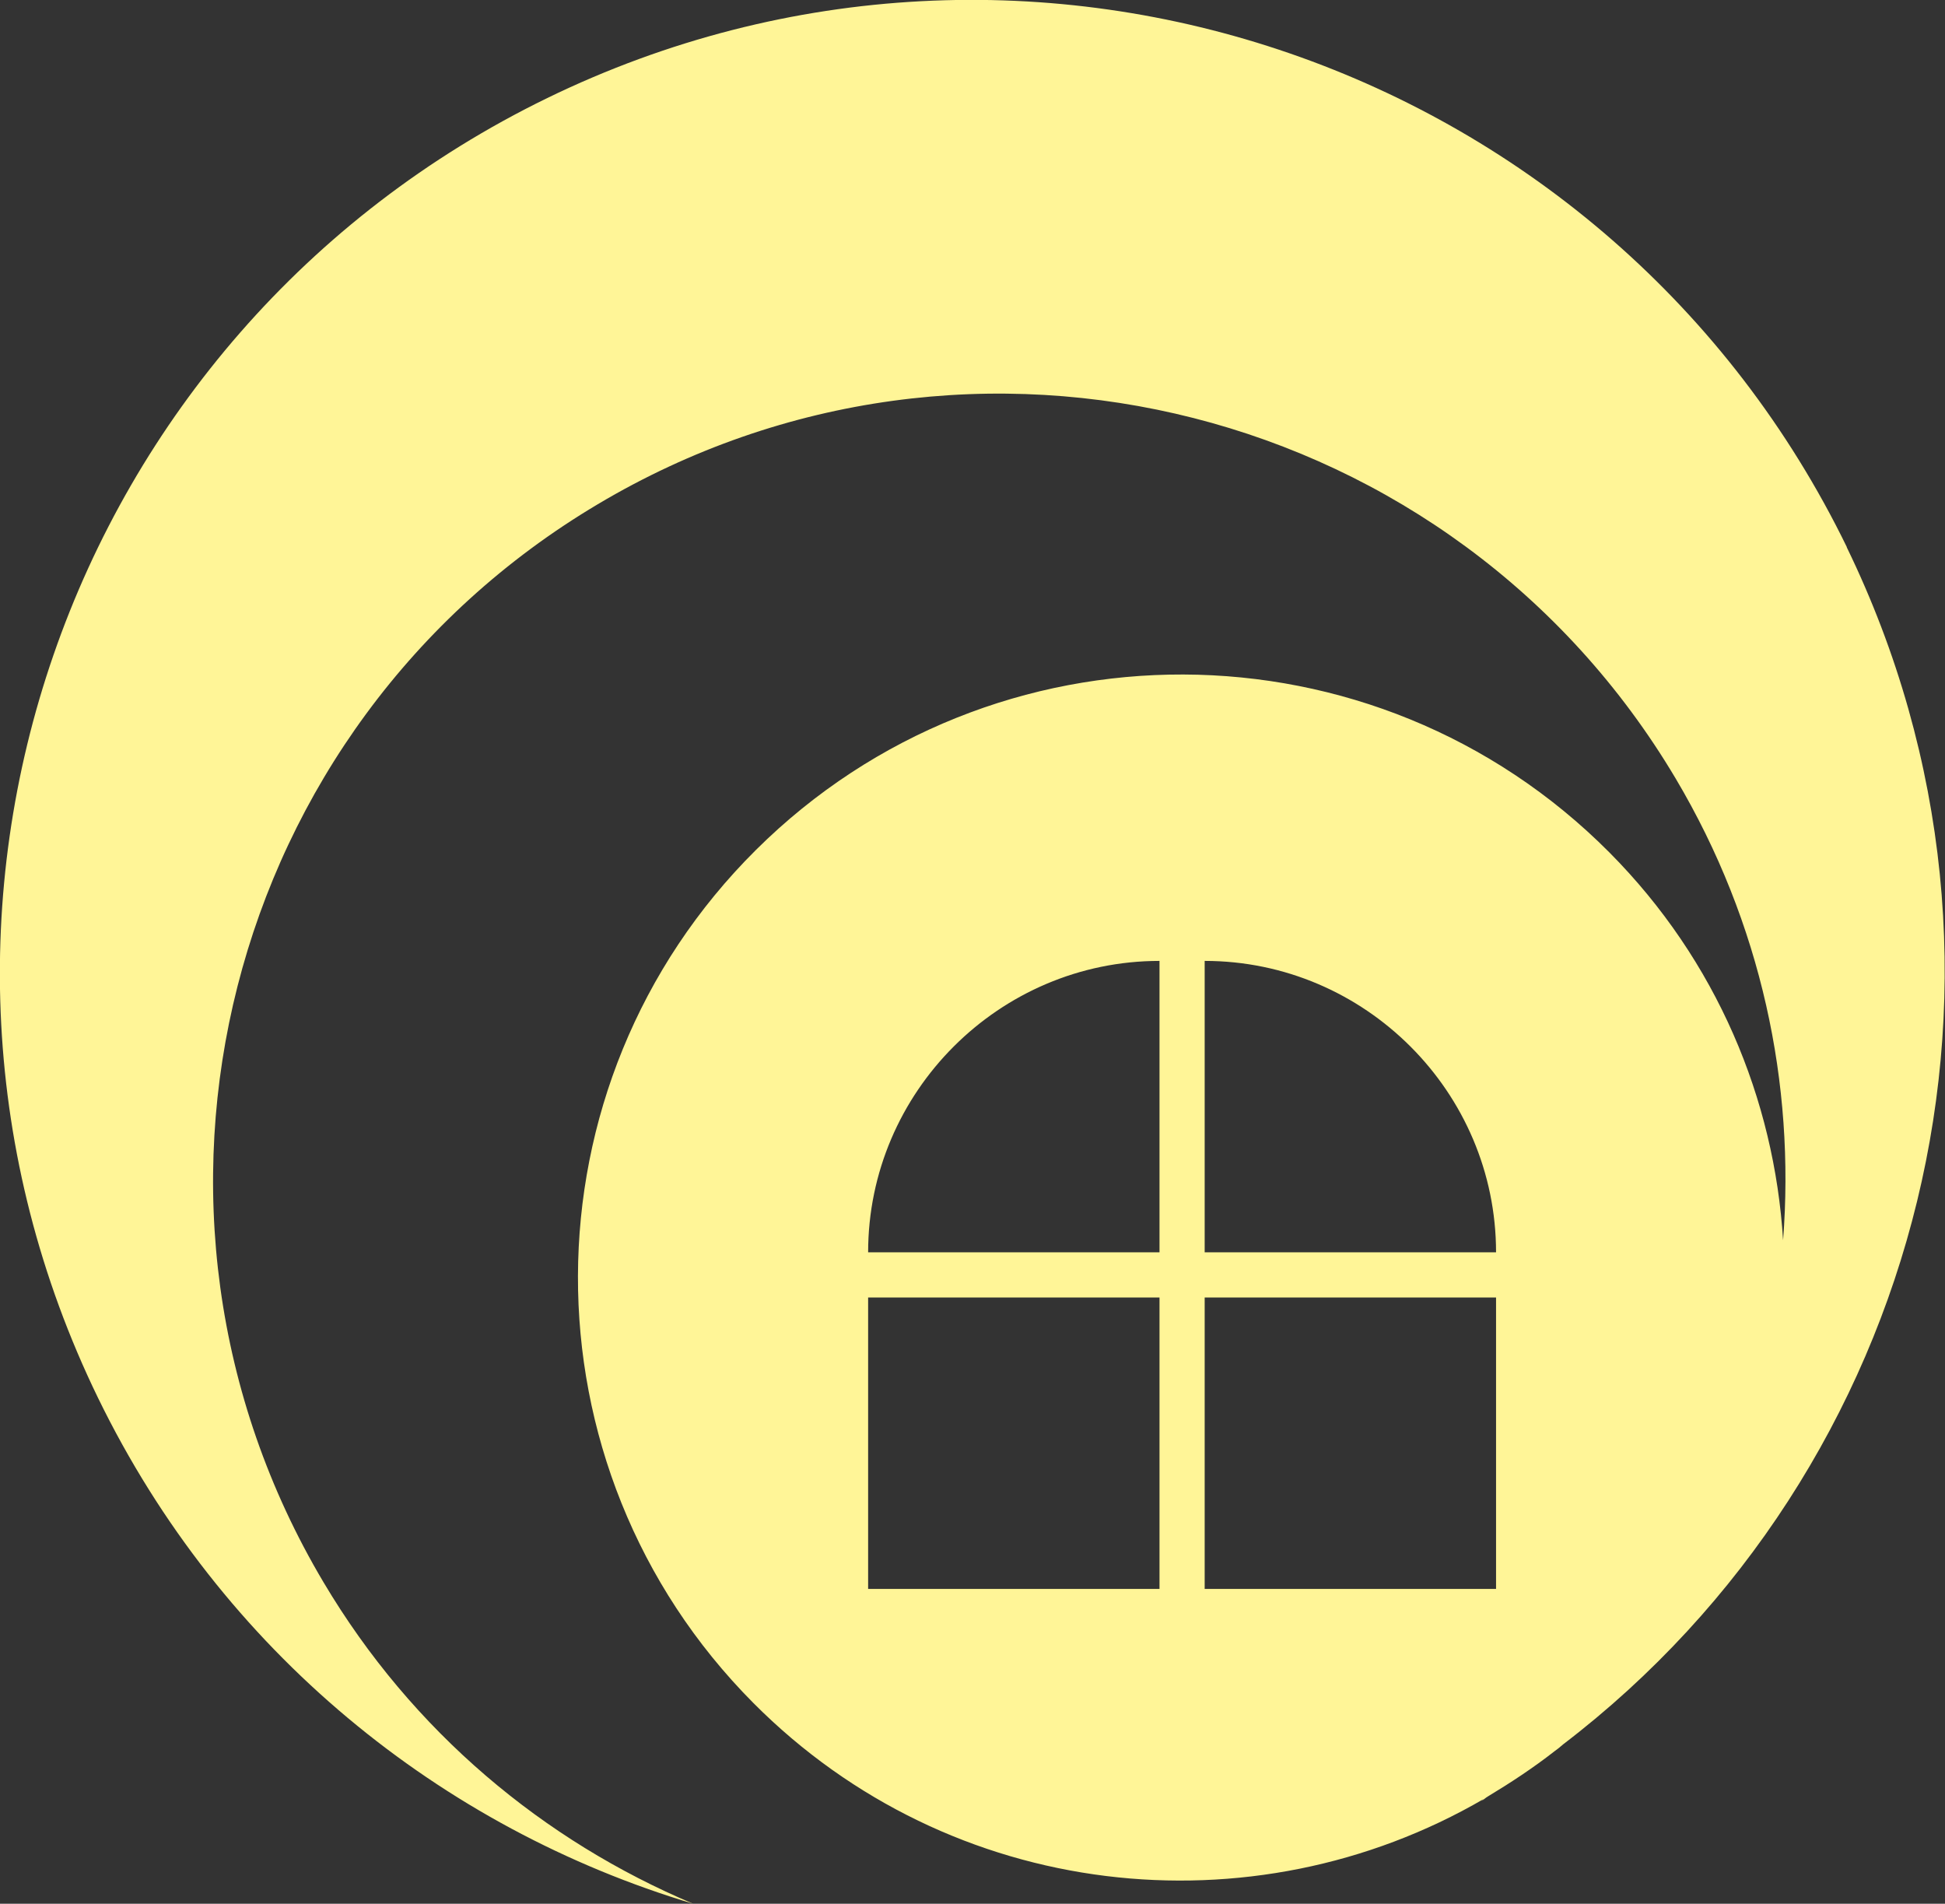 <?xml version="1.0" encoding="UTF-8"?><svg id="_レイヤー_2" xmlns="http://www.w3.org/2000/svg" width="58.14" height="56.9" viewBox="0 0 58.14 56.9"><rect x="0" y="0" width="58.14" height="56.9" fill="#333333" stroke="none"/><defs><style>.cls-1{fill:#fff597;}</style></defs><g id="_トップテキスト"><path class="cls-1" d="M55.21,16.36C48.18,1.92,30.79-4.09,16.36,2.93,1.92,9.96-4.09,27.35,2.93,41.78c3.7,7.6,10.28,12.87,17.79,15.12-4.46-1.88-8.39-5.13-11.05-9.61-6.63-11.16-2.96-25.59,8.2-32.22,11.16-6.64,25.59-2.96,32.22,8.2,2.57,4.33,3.57,9.14,3.21,13.8-.26-4.21-1.98-8.36-5.19-11.59-7.02-7.06-18.44-7.1-25.51-.08-7.07,7.02-7.1,18.44-.08,25.5,5.91,5.94,14.91,6.89,21.83,2.87-.02,.02-.05,.04-.07,.06,.07-.04,.13-.1,.2-.14,.68-.41,1.35-.85,1.99-1.35,.04-.03,.08-.06,.12-.09,.04-.04,.09-.07,.13-.11,10.77-8.22,14.63-23.14,8.48-35.79Zm-20.55,31.13h-8.71v-8.71h8.71v8.71Zm0-10.06h-8.71c0-4.79,3.92-8.71,8.71-8.71v8.71Zm10.06,10.06h-8.71v-8.71h8.71v8.71Zm-8.71-10.06v-8.71c4.79,0,8.71,3.92,8.71,8.71h-8.71Z"/></g></svg>